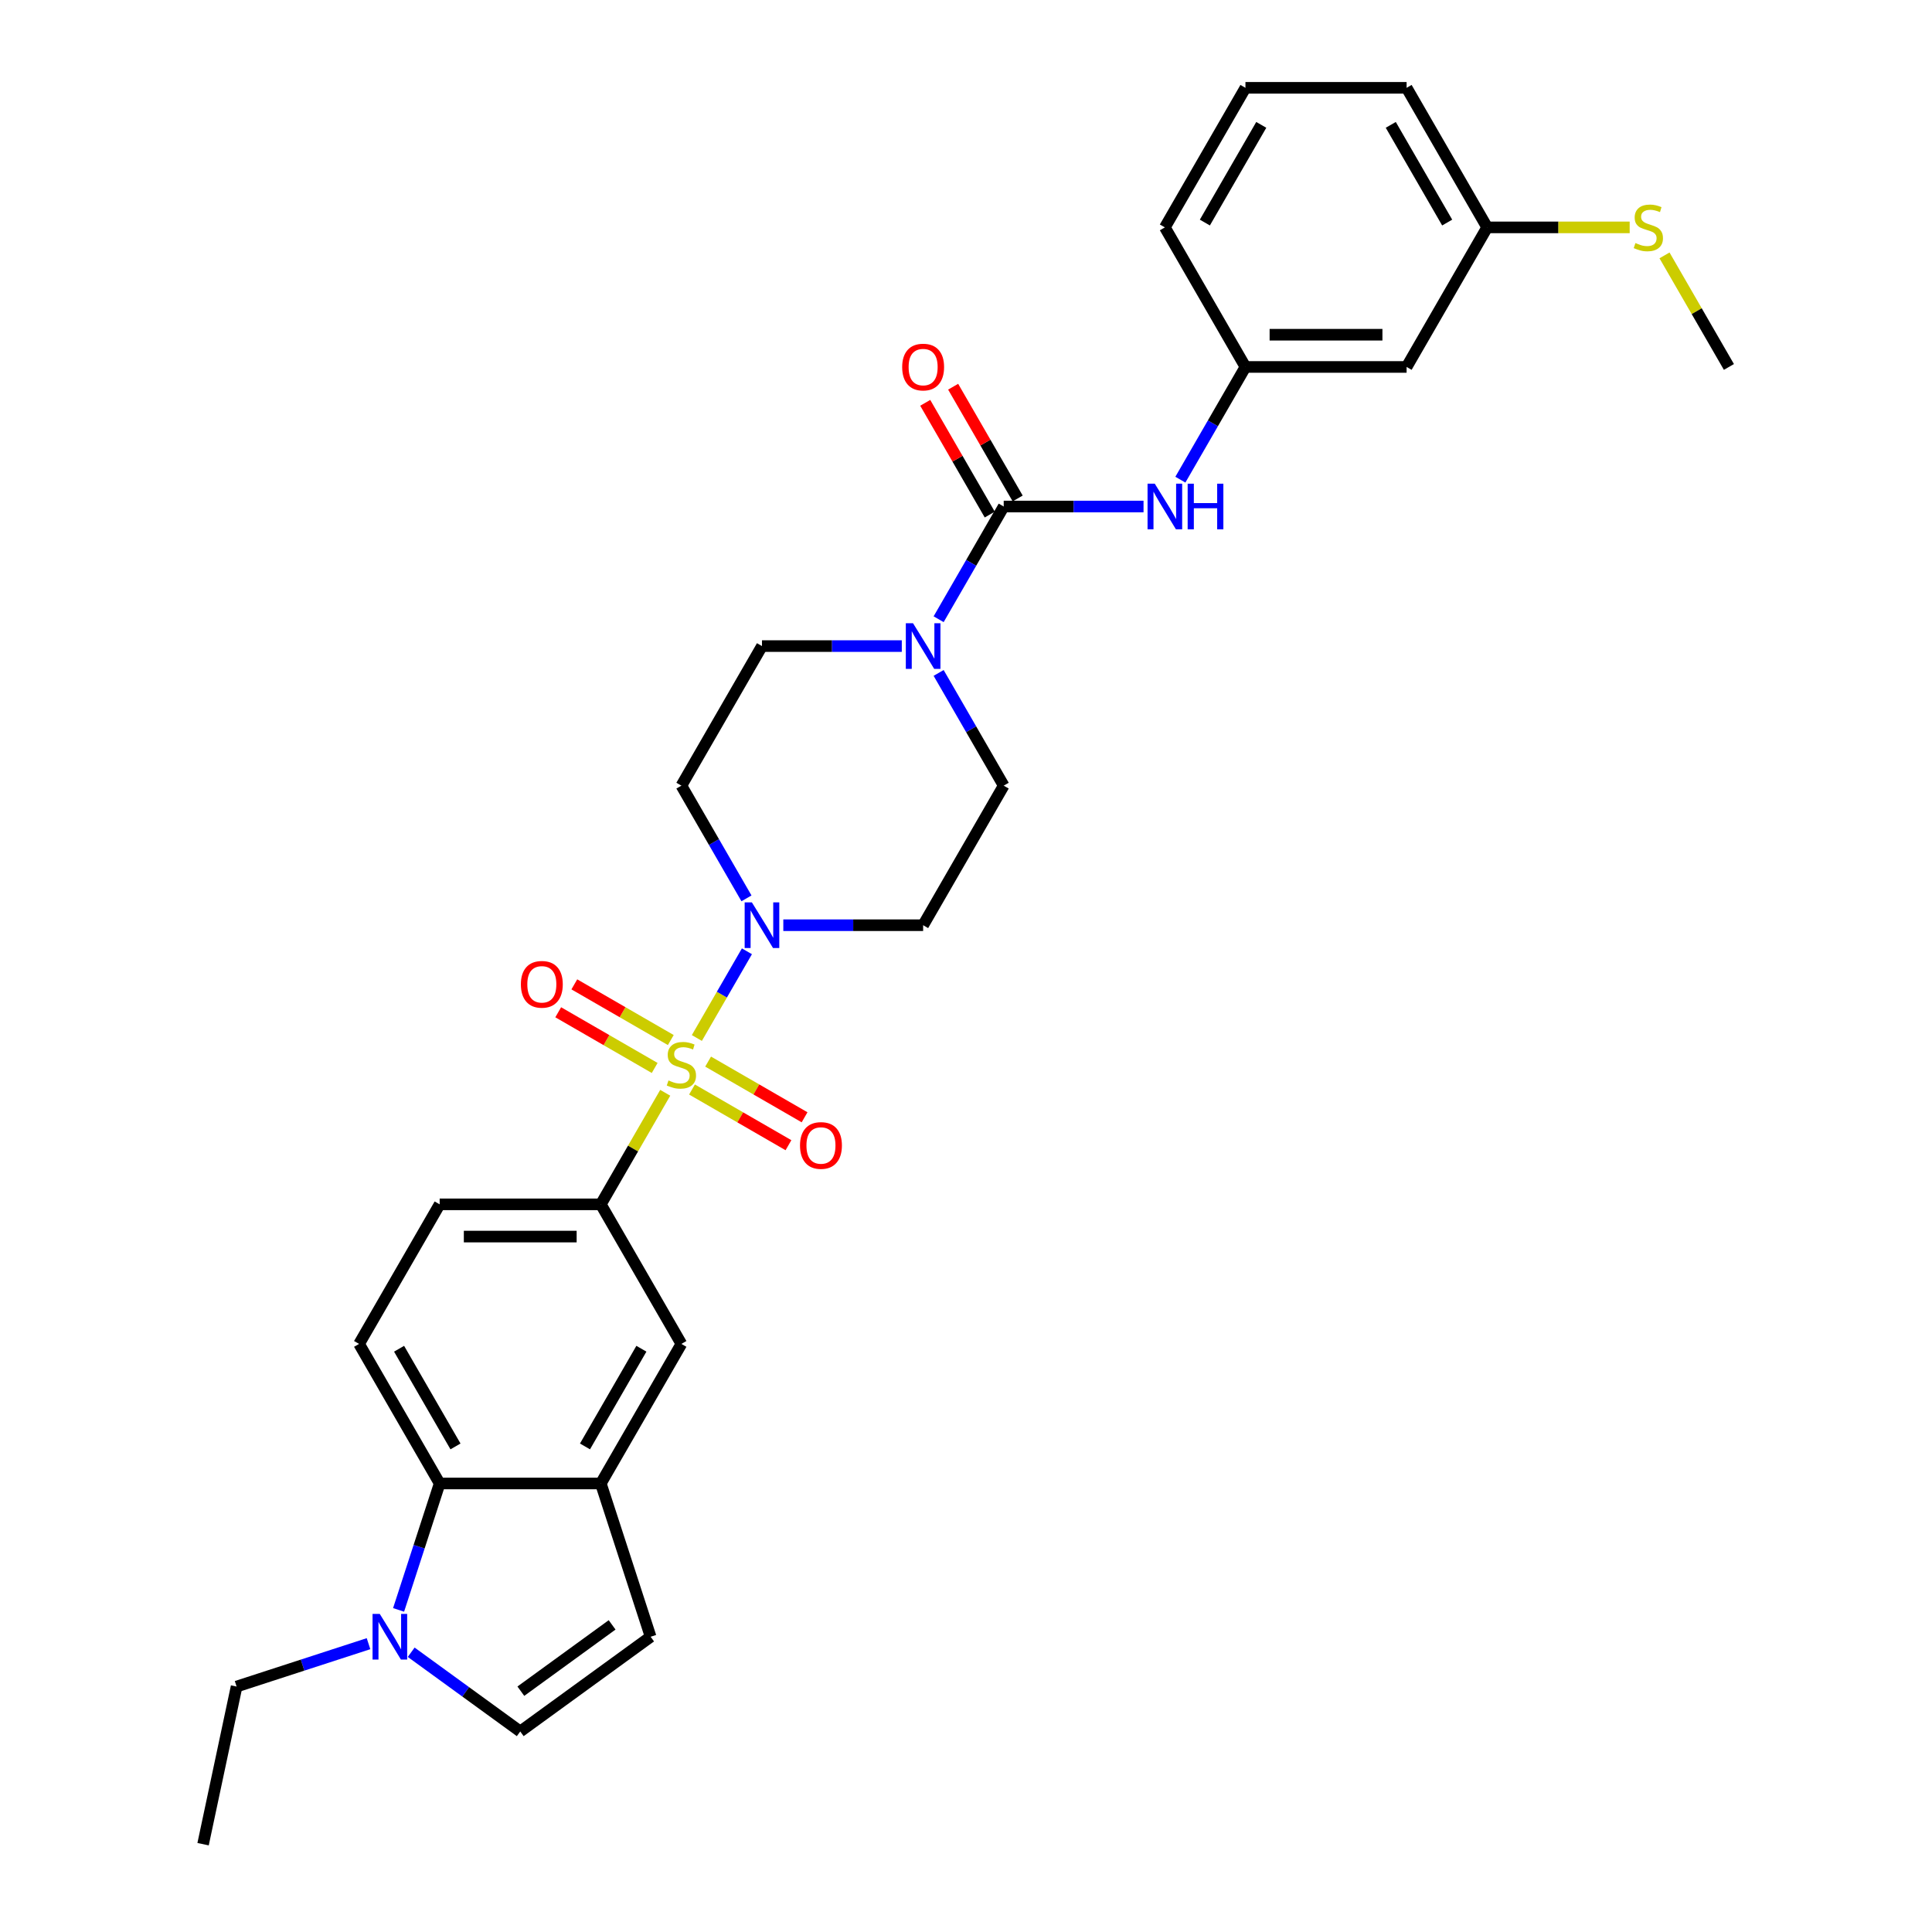 <?xml version='1.0' encoding='iso-8859-1'?>
<svg version='1.1' baseProfile='full'
              xmlns='http://www.w3.org/2000/svg'
                      xmlns:rdkit='http://www.rdkit.org/xml'
                      xmlns:xlink='http://www.w3.org/1999/xlink'
                  xml:space='preserve'
width='1000px' height='1000px' viewBox='0 0 1000 1000'>
<!-- END OF HEADER -->
<rect style='opacity:1.0;fill:#FFFFFF;stroke:none' width='1000' height='1000' x='0' y='0'> </rect>
<path class='bond-0' d='M 360.693,537.265 L 373.649,514.825' style='fill:none;fill-rule:evenodd;stroke:#CCCC00;stroke-width:6px;stroke-linecap:butt;stroke-linejoin:miter;stroke-opacity:1' />
<path class='bond-0' d='M 373.649,514.825 L 386.604,492.386' style='fill:none;fill-rule:evenodd;stroke:#0000FF;stroke-width:6px;stroke-linecap:butt;stroke-linejoin:miter;stroke-opacity:1' />
<path class='bond-2' d='M 344.319,565.626 L 327.651,594.496' style='fill:none;fill-rule:evenodd;stroke:#CCCC00;stroke-width:6px;stroke-linecap:butt;stroke-linejoin:miter;stroke-opacity:1' />
<path class='bond-2' d='M 327.651,594.496 L 310.982,623.367' style='fill:none;fill-rule:evenodd;stroke:#000000;stroke-width:6px;stroke-linecap:butt;stroke-linejoin:miter;stroke-opacity:1' />
<path class='bond-11' d='M 358.178,563.929 L 383.143,578.342' style='fill:none;fill-rule:evenodd;stroke:#CCCC00;stroke-width:6px;stroke-linecap:butt;stroke-linejoin:miter;stroke-opacity:1' />
<path class='bond-11' d='M 383.143,578.342 L 408.107,592.756' style='fill:none;fill-rule:evenodd;stroke:#FF0000;stroke-width:6px;stroke-linecap:butt;stroke-linejoin:miter;stroke-opacity:1' />
<path class='bond-11' d='M 366.519,549.481 L 391.484,563.894' style='fill:none;fill-rule:evenodd;stroke:#CCCC00;stroke-width:6px;stroke-linecap:butt;stroke-linejoin:miter;stroke-opacity:1' />
<path class='bond-11' d='M 391.484,563.894 L 416.449,578.308' style='fill:none;fill-rule:evenodd;stroke:#FF0000;stroke-width:6px;stroke-linecap:butt;stroke-linejoin:miter;stroke-opacity:1' />
<path class='bond-12' d='M 347.201,538.327 L 322.236,523.914' style='fill:none;fill-rule:evenodd;stroke:#CCCC00;stroke-width:6px;stroke-linecap:butt;stroke-linejoin:miter;stroke-opacity:1' />
<path class='bond-12' d='M 322.236,523.914 L 297.271,509.501' style='fill:none;fill-rule:evenodd;stroke:#FF0000;stroke-width:6px;stroke-linecap:butt;stroke-linejoin:miter;stroke-opacity:1' />
<path class='bond-12' d='M 338.859,552.775 L 313.895,538.362' style='fill:none;fill-rule:evenodd;stroke:#CCCC00;stroke-width:6px;stroke-linecap:butt;stroke-linejoin:miter;stroke-opacity:1' />
<path class='bond-12' d='M 313.895,538.362 L 288.93,523.948' style='fill:none;fill-rule:evenodd;stroke:#FF0000;stroke-width:6px;stroke-linecap:butt;stroke-linejoin:miter;stroke-opacity:1' />
<path class='bond-13' d='M 405.441,478.889 L 441.626,478.889' style='fill:none;fill-rule:evenodd;stroke:#0000FF;stroke-width:6px;stroke-linecap:butt;stroke-linejoin:miter;stroke-opacity:1' />
<path class='bond-13' d='M 441.626,478.889 L 477.811,478.889' style='fill:none;fill-rule:evenodd;stroke:#000000;stroke-width:6px;stroke-linecap:butt;stroke-linejoin:miter;stroke-opacity:1' />
<path class='bond-14' d='M 386.373,464.992 L 369.531,435.821' style='fill:none;fill-rule:evenodd;stroke:#0000FF;stroke-width:6px;stroke-linecap:butt;stroke-linejoin:miter;stroke-opacity:1' />
<path class='bond-14' d='M 369.531,435.821 L 352.689,406.65' style='fill:none;fill-rule:evenodd;stroke:#000000;stroke-width:6px;stroke-linecap:butt;stroke-linejoin:miter;stroke-opacity:1' />
<path class='bond-1' d='M 519.518,262.172 L 502.676,291.343' style='fill:none;fill-rule:evenodd;stroke:#000000;stroke-width:6px;stroke-linecap:butt;stroke-linejoin:miter;stroke-opacity:1' />
<path class='bond-1' d='M 502.676,291.343 L 485.834,320.514' style='fill:none;fill-rule:evenodd;stroke:#0000FF;stroke-width:6px;stroke-linecap:butt;stroke-linejoin:miter;stroke-opacity:1' />
<path class='bond-8' d='M 519.518,262.172 L 555.704,262.172' style='fill:none;fill-rule:evenodd;stroke:#000000;stroke-width:6px;stroke-linecap:butt;stroke-linejoin:miter;stroke-opacity:1' />
<path class='bond-8' d='M 555.704,262.172 L 591.889,262.172' style='fill:none;fill-rule:evenodd;stroke:#0000FF;stroke-width:6px;stroke-linecap:butt;stroke-linejoin:miter;stroke-opacity:1' />
<path class='bond-18' d='M 526.742,258.001 L 510.045,229.08' style='fill:none;fill-rule:evenodd;stroke:#000000;stroke-width:6px;stroke-linecap:butt;stroke-linejoin:miter;stroke-opacity:1' />
<path class='bond-18' d='M 510.045,229.08 L 493.347,200.159' style='fill:none;fill-rule:evenodd;stroke:#FF0000;stroke-width:6px;stroke-linecap:butt;stroke-linejoin:miter;stroke-opacity:1' />
<path class='bond-18' d='M 512.294,266.343 L 495.597,237.422' style='fill:none;fill-rule:evenodd;stroke:#000000;stroke-width:6px;stroke-linecap:butt;stroke-linejoin:miter;stroke-opacity:1' />
<path class='bond-18' d='M 495.597,237.422 L 478.9,208.501' style='fill:none;fill-rule:evenodd;stroke:#FF0000;stroke-width:6px;stroke-linecap:butt;stroke-linejoin:miter;stroke-opacity:1' />
<path class='bond-10' d='M 310.982,623.367 L 352.689,695.606' style='fill:none;fill-rule:evenodd;stroke:#000000;stroke-width:6px;stroke-linecap:butt;stroke-linejoin:miter;stroke-opacity:1' />
<path class='bond-19' d='M 310.982,623.367 L 227.568,623.367' style='fill:none;fill-rule:evenodd;stroke:#000000;stroke-width:6px;stroke-linecap:butt;stroke-linejoin:miter;stroke-opacity:1' />
<path class='bond-19' d='M 298.47,640.05 L 240.08,640.05' style='fill:none;fill-rule:evenodd;stroke:#000000;stroke-width:6px;stroke-linecap:butt;stroke-linejoin:miter;stroke-opacity:1' />
<path class='bond-3' d='M 466.767,334.411 L 430.582,334.411' style='fill:none;fill-rule:evenodd;stroke:#0000FF;stroke-width:6px;stroke-linecap:butt;stroke-linejoin:miter;stroke-opacity:1' />
<path class='bond-3' d='M 430.582,334.411 L 394.397,334.411' style='fill:none;fill-rule:evenodd;stroke:#000000;stroke-width:6px;stroke-linecap:butt;stroke-linejoin:miter;stroke-opacity:1' />
<path class='bond-30' d='M 485.834,348.308 L 502.676,377.479' style='fill:none;fill-rule:evenodd;stroke:#0000FF;stroke-width:6px;stroke-linecap:butt;stroke-linejoin:miter;stroke-opacity:1' />
<path class='bond-30' d='M 502.676,377.479 L 519.518,406.65' style='fill:none;fill-rule:evenodd;stroke:#000000;stroke-width:6px;stroke-linecap:butt;stroke-linejoin:miter;stroke-opacity:1' />
<path class='bond-4' d='M 206.306,833.28 L 216.937,800.563' style='fill:none;fill-rule:evenodd;stroke:#0000FF;stroke-width:6px;stroke-linecap:butt;stroke-linejoin:miter;stroke-opacity:1' />
<path class='bond-4' d='M 216.937,800.563 L 227.568,767.845' style='fill:none;fill-rule:evenodd;stroke:#000000;stroke-width:6px;stroke-linecap:butt;stroke-linejoin:miter;stroke-opacity:1' />
<path class='bond-24' d='M 190.747,850.766 L 156.603,861.86' style='fill:none;fill-rule:evenodd;stroke:#0000FF;stroke-width:6px;stroke-linecap:butt;stroke-linejoin:miter;stroke-opacity:1' />
<path class='bond-24' d='M 156.603,861.86 L 122.459,872.954' style='fill:none;fill-rule:evenodd;stroke:#000000;stroke-width:6px;stroke-linecap:butt;stroke-linejoin:miter;stroke-opacity:1' />
<path class='bond-32' d='M 212.835,855.201 L 241.055,875.704' style='fill:none;fill-rule:evenodd;stroke:#0000FF;stroke-width:6px;stroke-linecap:butt;stroke-linejoin:miter;stroke-opacity:1' />
<path class='bond-32' d='M 241.055,875.704 L 269.275,896.207' style='fill:none;fill-rule:evenodd;stroke:#000000;stroke-width:6px;stroke-linecap:butt;stroke-linejoin:miter;stroke-opacity:1' />
<path class='bond-5' d='M 310.982,767.845 L 352.689,695.606' style='fill:none;fill-rule:evenodd;stroke:#000000;stroke-width:6px;stroke-linecap:butt;stroke-linejoin:miter;stroke-opacity:1' />
<path class='bond-5' d='M 302.79,748.668 L 331.985,698.101' style='fill:none;fill-rule:evenodd;stroke:#000000;stroke-width:6px;stroke-linecap:butt;stroke-linejoin:miter;stroke-opacity:1' />
<path class='bond-9' d='M 310.982,767.845 L 336.759,847.177' style='fill:none;fill-rule:evenodd;stroke:#000000;stroke-width:6px;stroke-linecap:butt;stroke-linejoin:miter;stroke-opacity:1' />
<path class='bond-31' d='M 310.982,767.845 L 227.568,767.845' style='fill:none;fill-rule:evenodd;stroke:#000000;stroke-width:6px;stroke-linecap:butt;stroke-linejoin:miter;stroke-opacity:1' />
<path class='bond-6' d='M 227.568,767.845 L 185.86,695.606' style='fill:none;fill-rule:evenodd;stroke:#000000;stroke-width:6px;stroke-linecap:butt;stroke-linejoin:miter;stroke-opacity:1' />
<path class='bond-6' d='M 235.759,748.668 L 206.564,698.101' style='fill:none;fill-rule:evenodd;stroke:#000000;stroke-width:6px;stroke-linecap:butt;stroke-linejoin:miter;stroke-opacity:1' />
<path class='bond-7' d='M 269.275,896.207 L 336.759,847.177' style='fill:none;fill-rule:evenodd;stroke:#000000;stroke-width:6px;stroke-linecap:butt;stroke-linejoin:miter;stroke-opacity:1' />
<path class='bond-7' d='M 269.591,875.356 L 316.83,841.035' style='fill:none;fill-rule:evenodd;stroke:#000000;stroke-width:6px;stroke-linecap:butt;stroke-linejoin:miter;stroke-opacity:1' />
<path class='bond-20' d='M 610.956,248.275 L 627.798,219.104' style='fill:none;fill-rule:evenodd;stroke:#0000FF;stroke-width:6px;stroke-linecap:butt;stroke-linejoin:miter;stroke-opacity:1' />
<path class='bond-20' d='M 627.798,219.104 L 644.64,189.933' style='fill:none;fill-rule:evenodd;stroke:#000000;stroke-width:6px;stroke-linecap:butt;stroke-linejoin:miter;stroke-opacity:1' />
<path class='bond-17' d='M 477.811,478.889 L 519.518,406.65' style='fill:none;fill-rule:evenodd;stroke:#000000;stroke-width:6px;stroke-linecap:butt;stroke-linejoin:miter;stroke-opacity:1' />
<path class='bond-16' d='M 352.689,406.65 L 394.397,334.411' style='fill:none;fill-rule:evenodd;stroke:#000000;stroke-width:6px;stroke-linecap:butt;stroke-linejoin:miter;stroke-opacity:1' />
<path class='bond-15' d='M 185.86,695.606 L 227.568,623.367' style='fill:none;fill-rule:evenodd;stroke:#000000;stroke-width:6px;stroke-linecap:butt;stroke-linejoin:miter;stroke-opacity:1' />
<path class='bond-21' d='M 644.64,189.933 L 728.055,189.933' style='fill:none;fill-rule:evenodd;stroke:#000000;stroke-width:6px;stroke-linecap:butt;stroke-linejoin:miter;stroke-opacity:1' />
<path class='bond-21' d='M 657.152,173.25 L 715.542,173.25' style='fill:none;fill-rule:evenodd;stroke:#000000;stroke-width:6px;stroke-linecap:butt;stroke-linejoin:miter;stroke-opacity:1' />
<path class='bond-26' d='M 644.64,189.933 L 602.933,117.694' style='fill:none;fill-rule:evenodd;stroke:#000000;stroke-width:6px;stroke-linecap:butt;stroke-linejoin:miter;stroke-opacity:1' />
<path class='bond-22' d='M 728.055,189.933 L 769.762,117.694' style='fill:none;fill-rule:evenodd;stroke:#000000;stroke-width:6px;stroke-linecap:butt;stroke-linejoin:miter;stroke-opacity:1' />
<path class='bond-23' d='M 769.762,117.694 L 806.639,117.694' style='fill:none;fill-rule:evenodd;stroke:#000000;stroke-width:6px;stroke-linecap:butt;stroke-linejoin:miter;stroke-opacity:1' />
<path class='bond-23' d='M 806.639,117.694 L 843.517,117.694' style='fill:none;fill-rule:evenodd;stroke:#CCCC00;stroke-width:6px;stroke-linecap:butt;stroke-linejoin:miter;stroke-opacity:1' />
<path class='bond-33' d='M 769.762,117.694 L 728.055,45.455' style='fill:none;fill-rule:evenodd;stroke:#000000;stroke-width:6px;stroke-linecap:butt;stroke-linejoin:miter;stroke-opacity:1' />
<path class='bond-33' d='M 749.058,115.199 L 719.863,64.632' style='fill:none;fill-rule:evenodd;stroke:#000000;stroke-width:6px;stroke-linecap:butt;stroke-linejoin:miter;stroke-opacity:1' />
<path class='bond-28' d='M 861.546,132.191 L 878.215,161.062' style='fill:none;fill-rule:evenodd;stroke:#CCCC00;stroke-width:6px;stroke-linecap:butt;stroke-linejoin:miter;stroke-opacity:1' />
<path class='bond-28' d='M 878.215,161.062 L 894.884,189.933' style='fill:none;fill-rule:evenodd;stroke:#000000;stroke-width:6px;stroke-linecap:butt;stroke-linejoin:miter;stroke-opacity:1' />
<path class='bond-29' d='M 122.459,872.954 L 105.116,954.545' style='fill:none;fill-rule:evenodd;stroke:#000000;stroke-width:6px;stroke-linecap:butt;stroke-linejoin:miter;stroke-opacity:1' />
<path class='bond-25' d='M 644.64,45.455 L 602.933,117.694' style='fill:none;fill-rule:evenodd;stroke:#000000;stroke-width:6px;stroke-linecap:butt;stroke-linejoin:miter;stroke-opacity:1' />
<path class='bond-25' d='M 652.832,64.632 L 623.637,115.199' style='fill:none;fill-rule:evenodd;stroke:#000000;stroke-width:6px;stroke-linecap:butt;stroke-linejoin:miter;stroke-opacity:1' />
<path class='bond-27' d='M 644.64,45.455 L 728.055,45.455' style='fill:none;fill-rule:evenodd;stroke:#000000;stroke-width:6px;stroke-linecap:butt;stroke-linejoin:miter;stroke-opacity:1' />
<path  class='atom-0' d='M 346.016 559.236
Q 346.283 559.336, 347.384 559.803
Q 348.485 560.27, 349.686 560.571
Q 350.921 560.838, 352.122 560.838
Q 354.358 560.838, 355.659 559.77
Q 356.96 558.669, 356.96 556.767
Q 356.96 555.466, 356.293 554.665
Q 355.659 553.864, 354.658 553.43
Q 353.657 552.997, 351.989 552.496
Q 349.887 551.862, 348.619 551.262
Q 347.384 550.661, 346.483 549.393
Q 345.616 548.125, 345.616 545.99
Q 345.616 543.02, 347.618 541.185
Q 349.653 539.35, 353.657 539.35
Q 356.393 539.35, 359.496 540.651
L 358.729 543.22
Q 355.892 542.053, 353.757 542.053
Q 351.455 542.053, 350.187 543.02
Q 348.919 543.954, 348.952 545.589
Q 348.952 546.857, 349.586 547.625
Q 350.254 548.392, 351.188 548.826
Q 352.156 549.26, 353.757 549.76
Q 355.892 550.427, 357.16 551.095
Q 358.428 551.762, 359.329 553.13
Q 360.263 554.465, 360.263 556.767
Q 360.263 560.037, 358.061 561.805
Q 355.892 563.54, 352.256 563.54
Q 350.154 563.54, 348.552 563.073
Q 346.984 562.639, 345.115 561.872
L 346.016 559.236
' fill='#CCCC00'/>
<path  class='atom-1' d='M 389.175 467.078
L 396.916 479.59
Q 397.683 480.824, 398.918 483.06
Q 400.152 485.295, 400.219 485.429
L 400.219 467.078
L 403.355 467.078
L 403.355 490.701
L 400.119 490.701
L 391.811 477.021
Q 390.843 475.419, 389.809 473.584
Q 388.808 471.749, 388.508 471.182
L 388.508 490.701
L 385.438 490.701
L 385.438 467.078
L 389.175 467.078
' fill='#0000FF'/>
<path  class='atom-4' d='M 472.589 322.599
L 480.33 335.112
Q 481.098 336.346, 482.332 338.582
Q 483.567 340.817, 483.633 340.951
L 483.633 322.599
L 486.77 322.599
L 486.77 346.222
L 483.533 346.222
L 475.225 332.542
Q 474.258 330.941, 473.223 329.106
Q 472.222 327.271, 471.922 326.703
L 471.922 346.222
L 468.852 346.222
L 468.852 322.599
L 472.589 322.599
' fill='#0000FF'/>
<path  class='atom-5' d='M 196.569 835.366
L 204.31 847.878
Q 205.078 849.112, 206.312 851.348
Q 207.547 853.583, 207.613 853.717
L 207.613 835.366
L 210.75 835.366
L 210.75 858.989
L 207.513 858.989
L 199.205 845.309
Q 198.238 843.707, 197.203 841.872
Q 196.202 840.037, 195.902 839.47
L 195.902 858.989
L 192.832 858.989
L 192.832 835.366
L 196.569 835.366
' fill='#0000FF'/>
<path  class='atom-9' d='M 597.711 250.36
L 605.452 262.872
Q 606.219 264.107, 607.454 266.343
Q 608.688 268.578, 608.755 268.711
L 608.755 250.36
L 611.892 250.36
L 611.892 273.983
L 608.655 273.983
L 600.347 260.303
Q 599.379 258.702, 598.345 256.867
Q 597.344 255.032, 597.044 254.464
L 597.044 273.983
L 593.974 273.983
L 593.974 250.36
L 597.711 250.36
' fill='#0000FF'/>
<path  class='atom-9' d='M 614.728 250.36
L 617.931 250.36
L 617.931 260.403
L 630.009 260.403
L 630.009 250.36
L 633.212 250.36
L 633.212 273.983
L 630.009 273.983
L 630.009 263.073
L 617.931 263.073
L 617.931 273.983
L 614.728 273.983
L 614.728 250.36
' fill='#0000FF'/>
<path  class='atom-12' d='M 414.085 592.902
Q 414.085 587.23, 416.887 584.06
Q 419.69 580.89, 424.928 580.89
Q 430.167 580.89, 432.97 584.06
Q 435.772 587.23, 435.772 592.902
Q 435.772 598.641, 432.936 601.911
Q 430.1 605.147, 424.928 605.147
Q 419.723 605.147, 416.887 601.911
Q 414.085 598.674, 414.085 592.902
M 424.928 602.478
Q 428.532 602.478, 430.467 600.076
Q 432.436 597.64, 432.436 592.902
Q 432.436 588.264, 430.467 585.929
Q 428.532 583.56, 424.928 583.56
Q 421.325 583.56, 419.356 585.895
Q 417.421 588.231, 417.421 592.902
Q 417.421 597.673, 419.356 600.076
Q 421.325 602.478, 424.928 602.478
' fill='#FF0000'/>
<path  class='atom-13' d='M 269.606 509.488
Q 269.606 503.815, 272.409 500.646
Q 275.212 497.476, 280.45 497.476
Q 285.689 497.476, 288.491 500.646
Q 291.294 503.815, 291.294 509.488
Q 291.294 515.227, 288.458 518.496
Q 285.622 521.733, 280.45 521.733
Q 275.245 521.733, 272.409 518.496
Q 269.606 515.26, 269.606 509.488
M 280.45 519.064
Q 284.054 519.064, 285.989 516.661
Q 287.958 514.226, 287.958 509.488
Q 287.958 504.85, 285.989 502.514
Q 284.054 500.145, 280.45 500.145
Q 276.847 500.145, 274.878 502.481
Q 272.943 504.816, 272.943 509.488
Q 272.943 514.259, 274.878 516.661
Q 276.847 519.064, 280.45 519.064
' fill='#FF0000'/>
<path  class='atom-19' d='M 466.967 189.999
Q 466.967 184.327, 469.77 181.158
Q 472.573 177.988, 477.811 177.988
Q 483.05 177.988, 485.852 181.158
Q 488.655 184.327, 488.655 189.999
Q 488.655 195.738, 485.819 199.008
Q 482.983 202.245, 477.811 202.245
Q 472.606 202.245, 469.77 199.008
Q 466.967 195.772, 466.967 189.999
M 477.811 199.575
Q 481.415 199.575, 483.35 197.173
Q 485.318 194.737, 485.318 189.999
Q 485.318 185.362, 483.35 183.026
Q 481.415 180.657, 477.811 180.657
Q 474.208 180.657, 472.239 182.993
Q 470.304 185.328, 470.304 189.999
Q 470.304 194.771, 472.239 197.173
Q 474.208 199.575, 477.811 199.575
' fill='#FF0000'/>
<path  class='atom-24' d='M 846.503 125.802
Q 846.77 125.902, 847.871 126.369
Q 848.972 126.836, 850.173 127.136
Q 851.408 127.403, 852.609 127.403
Q 854.845 127.403, 856.146 126.335
Q 857.447 125.234, 857.447 123.332
Q 857.447 122.031, 856.78 121.23
Q 856.146 120.43, 855.145 119.996
Q 854.144 119.562, 852.476 119.062
Q 850.374 118.428, 849.106 117.827
Q 847.871 117.227, 846.97 115.959
Q 846.103 114.691, 846.103 112.555
Q 846.103 109.586, 848.105 107.751
Q 850.14 105.915, 854.144 105.915
Q 856.88 105.915, 859.983 107.217
L 859.216 109.786
Q 856.38 108.618, 854.244 108.618
Q 851.942 108.618, 850.674 109.586
Q 849.406 110.52, 849.439 112.155
Q 849.439 113.423, 850.073 114.19
Q 850.741 114.958, 851.675 115.391
Q 852.643 115.825, 854.244 116.326
Q 856.38 116.993, 857.647 117.66
Q 858.915 118.328, 859.816 119.696
Q 860.75 121.03, 860.75 123.332
Q 860.75 126.602, 858.548 128.371
Q 856.38 130.106, 852.743 130.106
Q 850.641 130.106, 849.039 129.639
Q 847.471 129.205, 845.602 128.437
L 846.503 125.802
' fill='#CCCC00'/>
</svg>
